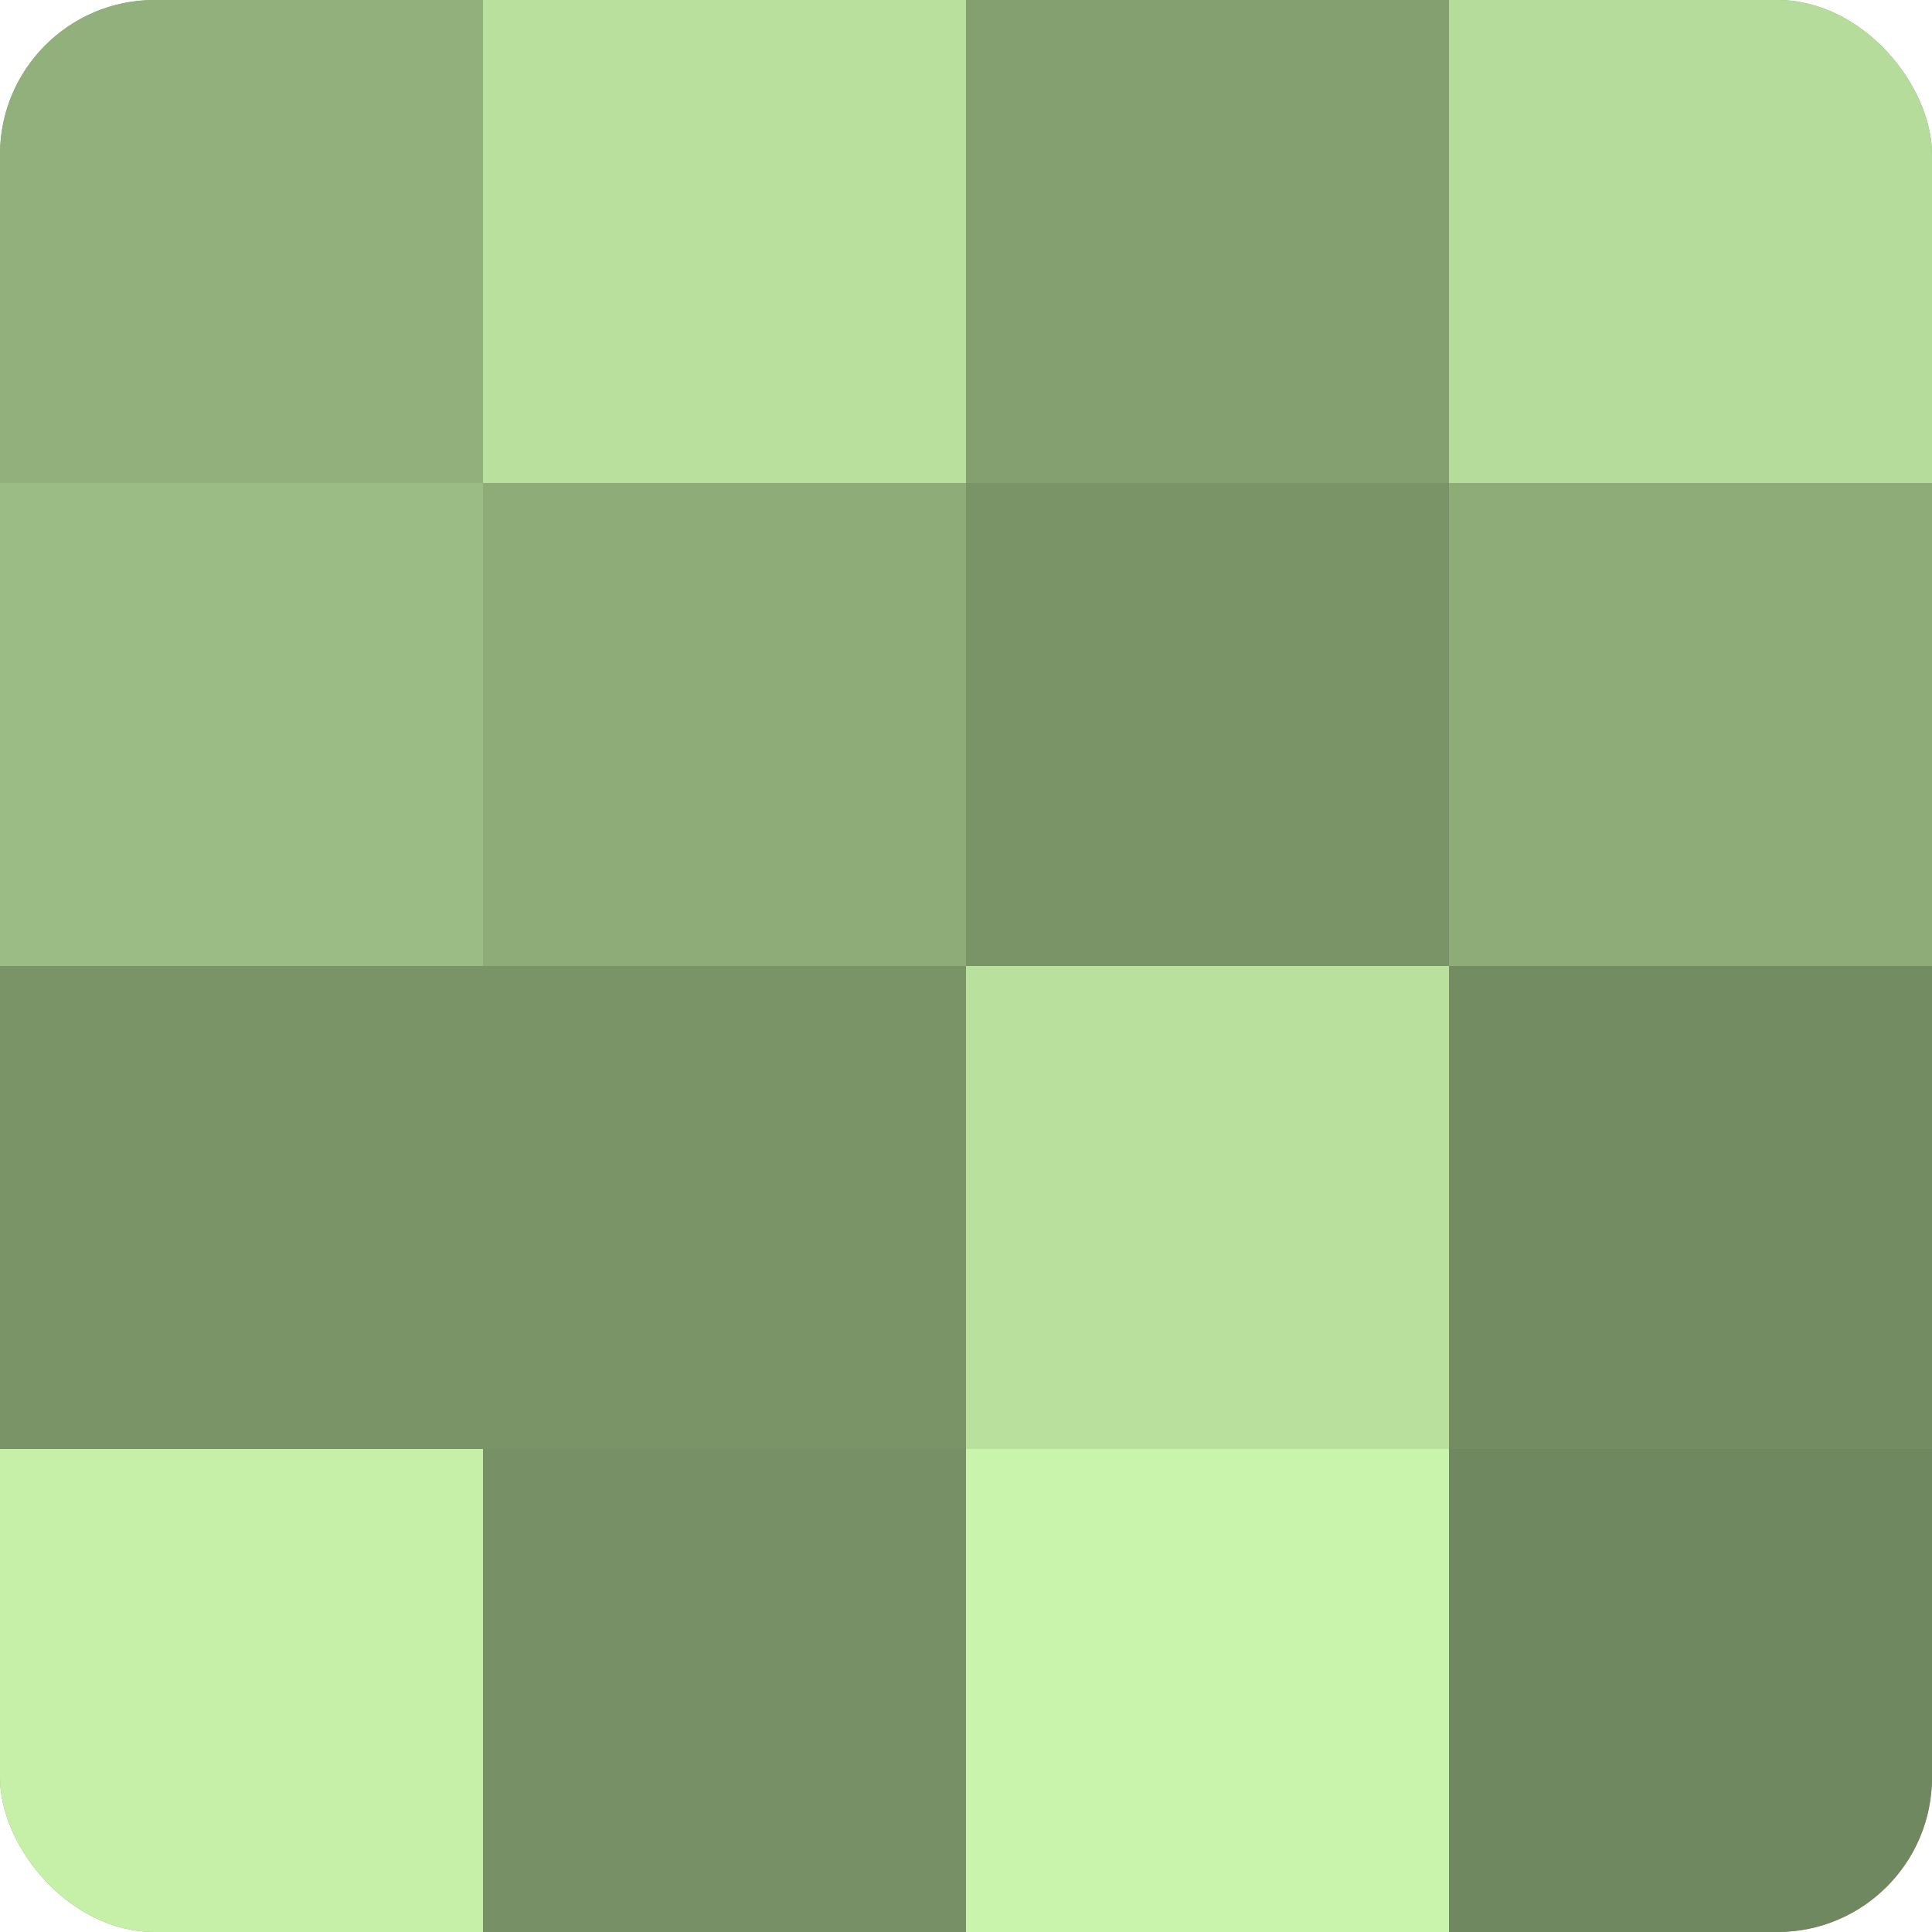 <?xml version="1.0" encoding="UTF-8"?>
<svg xmlns="http://www.w3.org/2000/svg" width="60" height="60" viewBox="0 0 100 100" preserveAspectRatio="xMidYMid meet"><defs><clipPath id="c" width="100" height="100"><rect width="100" height="100" rx="8" ry="8"/></clipPath></defs><g clip-path="url(#c)"><rect width="100" height="100" fill="#84a070"/><rect width="25" height="25" fill="#91b07b"/><rect y="25" width="25" height="25" fill="#9bbc84"/><rect y="50" width="25" height="25" fill="#7a9468"/><rect y="75" width="25" height="25" fill="#c6f0a8"/><rect x="25" width="25" height="25" fill="#b9e09d"/><rect x="25" y="25" width="25" height="25" fill="#8eac78"/><rect x="25" y="50" width="25" height="25" fill="#7a9468"/><rect x="25" y="75" width="25" height="25" fill="#779065"/><rect x="50" width="25" height="25" fill="#84a070"/><rect x="50" y="25" width="25" height="25" fill="#7a9468"/><rect x="50" y="50" width="25" height="25" fill="#b9e09d"/><rect x="50" y="75" width="25" height="25" fill="#c9f4ab"/><rect x="75" width="25" height="25" fill="#b5dc9a"/><rect x="75" y="25" width="25" height="25" fill="#8eac78"/><rect x="75" y="50" width="25" height="25" fill="#748c62"/><rect x="75" y="75" width="25" height="25" fill="#70885f"/></g></svg>
